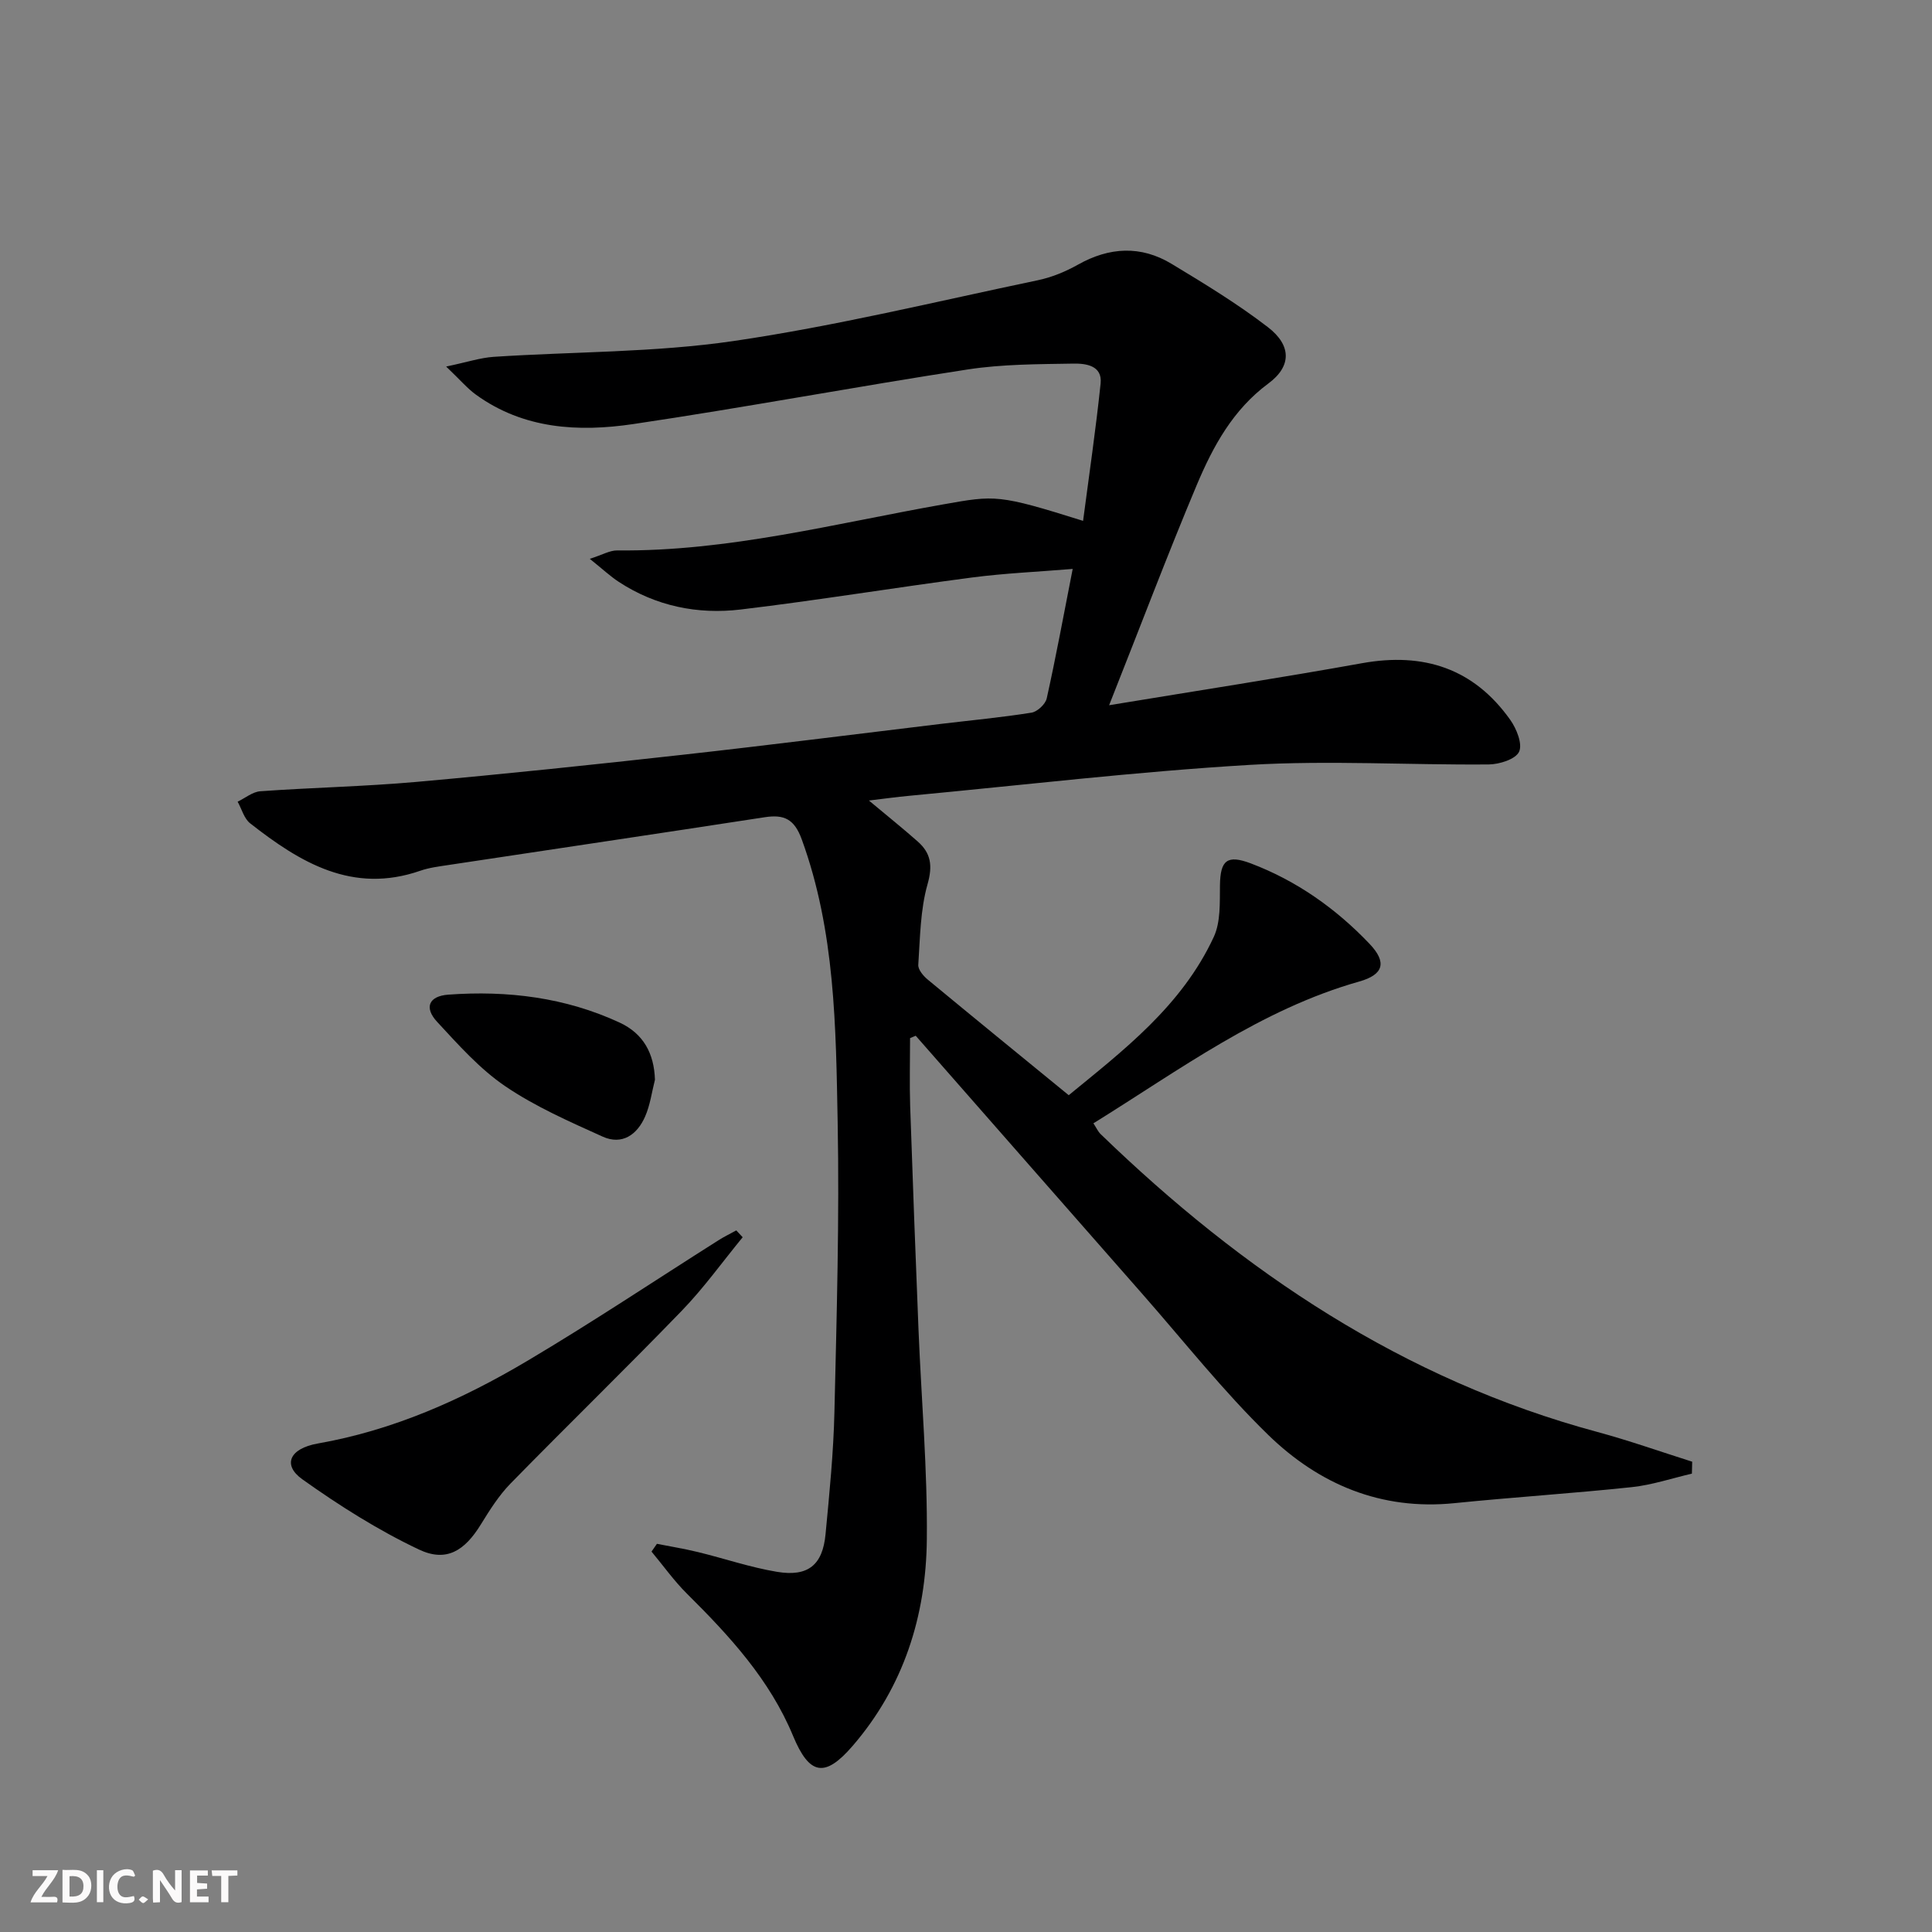 <svg enable-background="new 0 0 400 400" viewBox="0 0 400 400" xmlns="http://www.w3.org/2000/svg"><rect x="0" y="0" width="400" height="400" fill="#808080" stroke="none"/><g fill="#fbfafa"><path d="m37.59 393.81c-.92.31-1.52.05-2-.78-.7-1.2-1.52-2.34-2.47-3.78v4.59c-.55.03-.95.05-1.41.07-.03-.37-.06-.64-.06-.91 0-1.91 0-3.81 0-5.7 1.13-.41 1.77-.03 2.29.91.62 1.11 1.38 2.14 2.31 3.19v-4.2h1.35v6.61z"/><path d="m12.94 393.88v-6.75c1.9.19 3.93-.54 5.37 1.29.8 1.01.78 2.88.03 3.97-1.37 1.97-3.4 1.51-5.4 1.49m1.45-1.22c2.04.12 2.92-.58 2.89-2.21-.03-1.51-.98-2.19-2.89-2z"/><path d="m11.81 393.87h-5.49c.68-2.18 2.47-3.48 3.51-5.45h-3.08v-1.21h5.29c-.71 2.13-2.44 3.48-3.47 5.51.86 0 1.63.04 2.39-.01.79-.05 1.14.21.85 1.16"/><path d="m39.33 393.86v-6.61h3.7v1.07h-2.22v1.52c.68.04 1.34.09 2.07.13v1.07c-.72.05-1.38.09-2.1.14v1.48h2.4v1.19h-3.85z"/><path d="m27.71 388.56c-1.15-.3-2.46-.61-3.1.64-.37.73-.41 1.93-.06 2.67.63 1.35 1.99.93 3.17.68.35.94-.01 1.32-.93 1.46-1.62.25-3.05-.27-3.76-1.48-.73-1.25-.6-3.03.31-4.17.88-1.11 2.71-1.7 4-1.16.32.13.44.74.65 1.12-.1.08-.19.16-.28.24"/><path d="m49.15 387.24v1.07c-.59.02-1.17.05-1.87.08v5.44h-1.48v-5.44h-1.85c-.05-.4-.08-.73-.13-1.15z"/><path d="m20.06 387.21h1.33v6.62h-1.33z"/><path d="m30.68 393.25c-.49.38-.8.79-1.05.76-.32-.05-.6-.45-.9-.7.26-.24.51-.64.8-.67.29-.04.62.3 1.15.61"/></g><path d="m229.63 146.01c18.75-3.09 35.62-5.69 52.41-8.71 12.72-2.28 23.08 1.09 30.63 11.72 1.31 1.84 2.59 5.01 1.84 6.62-.72 1.55-4.07 2.61-6.28 2.63-16.49.14-33.04-.88-49.47.09-23.55 1.4-47.01 4.19-70.5 6.4-2.59.24-5.16.6-8.36.98 3.79 3.17 7.01 5.75 10.1 8.48 2.74 2.42 3.13 4.99 2.04 8.84-1.51 5.32-1.54 11.09-1.92 16.69-.07 1 1.06 2.33 1.99 3.09 9.47 7.84 19 15.6 29.16 23.91 11.17-9.17 23.39-18.43 30.03-32.77 1.44-3.11 1.23-7.1 1.28-10.69.07-5.16 1.46-6.39 6.37-4.54 9.49 3.59 17.63 9.35 24.58 16.64 3.69 3.87 2.91 6.4-2.1 7.82-20.4 5.77-37.14 18.26-55.05 29.36.62.94.94 1.69 1.48 2.22 29.49 28.54 62.71 50.86 102.85 61.68 6.62 1.79 13.1 4.09 19.64 6.16-.02.82-.04 1.65-.06 2.47-4.13.96-8.22 2.34-12.4 2.79-12.23 1.3-24.51 2.08-36.75 3.32-15.2 1.55-28.06-3.91-38.57-14.13-9.27-9.02-17.36-19.27-25.92-29.02-15.7-17.86-31.37-35.74-47.06-53.62-.39.16-.78.33-1.17.49 0 4.69-.13 9.39.02 14.07.52 15.46 1.11 30.92 1.73 46.37.59 14.46 1.87 28.91 1.72 43.36-.16 15.82-4.79 30.49-15.37 42.75-5.74 6.65-8.94 6.07-12.32-2.07-4.83-11.66-13.15-20.7-21.94-29.42-2.7-2.67-4.92-5.82-7.37-8.75.37-.54.75-1.07 1.12-1.61 2.82.56 5.67 1.02 8.46 1.7 5.48 1.33 10.86 3.18 16.4 4.1 6.44 1.07 9.45-1.42 10.05-7.79.8-8.43 1.65-16.89 1.84-25.35.47-19.98 1.04-39.97.67-59.94-.37-19.72-.51-39.55-7.43-58.55-1.54-4.24-3.66-5.22-7.69-4.6-21.81 3.36-43.64 6.59-65.46 9.89-1.96.3-3.98.54-5.84 1.19-14.03 4.87-24.87-1.71-35.22-9.82-1.26-.99-1.74-2.96-2.59-4.48 1.57-.75 3.1-2.05 4.71-2.16 10.77-.77 21.59-.98 32.35-1.94 18.37-1.64 36.72-3.57 55.05-5.61 17.83-1.98 35.63-4.25 53.44-6.39 6.27-.75 12.57-1.34 18.8-2.33 1.21-.19 2.89-1.75 3.16-2.94 1.9-8.55 3.49-17.18 5.38-26.82-7.24.6-14.11.89-20.89 1.78-15.96 2.09-31.85 4.71-47.83 6.62-8.93 1.07-17.57-.69-25.26-5.72-1.77-1.16-3.33-2.63-6-4.77 2.59-.82 4.14-1.76 5.68-1.74 22.98.24 45.11-5.58 67.48-9.53 10.8-1.91 11.36-2.12 28.97 3.41 1.26-9.62 2.65-19.02 3.63-28.45.39-3.75-3.12-4.15-5.62-4.11-7.31.12-14.7.11-21.89 1.21-23.12 3.55-46.12 7.88-69.26 11.31-11.33 1.68-22.69 1.05-32.55-6.08-1.8-1.3-3.27-3.06-6.18-5.83 4.31-.9 7.05-1.82 9.84-2.01 16.57-1.09 33.33-.88 49.7-3.28 21.14-3.1 41.98-8.19 62.92-12.57 2.89-.6 5.76-1.78 8.34-3.23 6.52-3.67 13.04-4.01 19.4-.17 6.81 4.11 13.65 8.27 19.94 13.11 4.91 3.78 4.9 8.1.1 11.65-7.34 5.43-11.44 12.99-14.8 20.94-6.16 14.65-11.77 29.53-18.18 45.68z" fill="#000001"/><path d="m153.76 256.16c-4.17 5.08-8.03 10.48-12.58 15.19-11.68 12.08-23.73 23.79-35.48 35.8-2.41 2.47-4.31 5.49-6.14 8.46-3.35 5.45-7.13 7.9-12.83 5.2-8.46-4.01-16.5-9.1-24.14-14.54-4.12-2.94-2.7-6.37 3.22-7.41 15.64-2.75 29.86-9.09 43.32-17.08 13.43-7.96 26.43-16.65 39.63-25 1.18-.75 2.45-1.36 3.68-2.04.43.47.87.94 1.32 1.42z" fill="#000001"/><path d="m135.6 223.55c-.65 2.55-.99 5.23-2.03 7.6-1.64 3.77-4.76 6-8.81 4.17-6.9-3.12-13.95-6.21-20.17-10.44-5.28-3.59-9.7-8.58-14.09-13.32-2.74-2.96-1.72-5.33 2.32-5.63 12.26-.89 24.23.57 35.5 5.8 4.85 2.27 7.11 6.32 7.28 11.82z" fill="#000001"/></svg>
